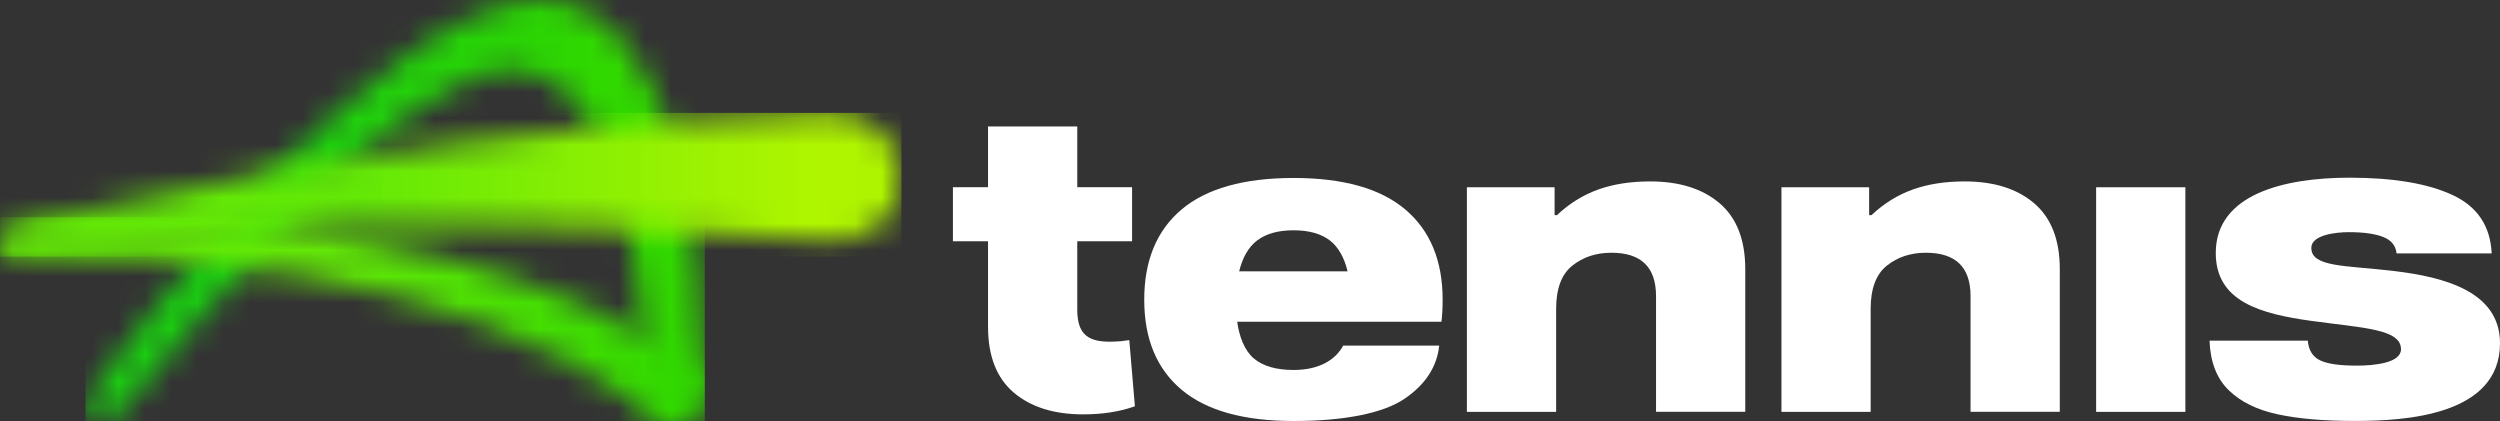 <svg width="95" height="16" viewBox="0 0 95 16" fill="none" xmlns="http://www.w3.org/2000/svg">
<rect x="0" y="0" width="95" height="16" fill="#333333" stroke="none"/>
<mask id="mask0_12_2812" style="mask-type:luminance" maskUnits="userSpaceOnUse" x="3" y="0" width="24" height="16">
<path d="M3.585 14.758C3.249 15.266 3.273 15.673 3.559 15.885C3.869 16.114 4.289 15.998 4.755 15.465C6.73 13.196 15.197 2.355 19.7 2.683C23.161 2.936 24.165 9.227 24.44 12.713C24.519 13.721 24.538 14.494 24.538 14.82C24.538 15.351 24.85 16.131 25.834 15.975C26.362 15.87 26.78 15.431 26.774 14.764C26.718 8.964 25.599 0.114 20.595 0C20.565 0 20.535 0 20.503 0C14.497 0 4.488 13.395 3.585 14.76" fill="white"/>
</mask>
<g mask="url(#mask0_12_2812)">
<path d="M26.782 -0.002H3.25V16.129H26.782V-0.002Z" fill="url(#paint0_linear_12_2812)"/>
</g>
<mask id="mask1_12_2812" style="mask-type:luminance" maskUnits="userSpaceOnUse" x="0" y="8" width="27" height="8">
<path d="M1.016 8.509C0.555 8.616 0 8.792 0 9.204C0 9.737 0.662 9.752 1.362 9.739C5.459 9.662 17.11 9.928 24.709 15.692C25.068 15.964 25.476 16.048 25.834 15.975C26.362 15.87 26.78 15.431 26.774 14.764C26.774 13.879 25.474 13.316 24.44 12.713C18.639 9.332 9.663 8.252 4.473 8.252C2.921 8.252 1.706 8.348 1.018 8.509" fill="white"/>
</mask>
<g mask="url(#mask1_12_2812)">
<path d="M26.782 8.252H0.002V16.046H26.782V8.252Z" fill="url(#paint1_linear_12_2812)"/>
</g>
<mask id="mask2_12_2812" style="mask-type:luminance" maskUnits="userSpaceOnUse" x="0" y="4" width="35" height="6">
<path d="M31.477 4.29C22.899 4.478 12.983 5.636 1.018 8.507C0.557 8.614 0.002 8.79 0.002 9.201C0.002 9.735 0.664 9.75 1.364 9.737C5 9.668 9.804 7.596 31.315 9.122C32.953 9.238 34.182 8.378 34.219 6.872C34.255 5.387 33.179 4.29 31.558 4.29C31.533 4.29 31.505 4.29 31.48 4.29" fill="white"/>
</mask>
<g mask="url(#mask2_12_2812)">
<path d="M34.255 4.29H0.002V9.752H34.255V4.29Z" fill="url(#paint2_linear_12_2812)"/>
</g>
<path d="M59.075 7.116V8.175H59.165C59.635 7.731 60.158 7.408 60.732 7.202C61.306 6.996 61.964 6.894 62.705 6.894C63.815 6.894 64.695 7.17 65.344 7.723C65.993 8.276 66.32 9.111 66.32 10.228V15.649H62.929V11.248C62.929 10.153 62.363 9.604 61.234 9.604C60.653 9.604 60.158 9.767 59.748 10.095C59.338 10.421 59.133 10.969 59.133 11.739V15.651H55.742V7.116H59.071H59.075Z" fill="white"/>
<path d="M71.027 7.116V8.175H71.117C71.587 7.731 72.11 7.408 72.684 7.202C73.259 6.996 73.916 6.894 74.657 6.894C75.767 6.894 76.647 7.17 77.296 7.723C77.945 8.276 78.272 9.111 78.272 10.228V15.649H74.881V11.248C74.881 10.153 74.315 9.604 73.186 9.604C72.605 9.604 72.11 9.767 71.7 10.095C71.29 10.421 71.085 10.969 71.085 11.739V15.651H67.695V7.116H71.023H71.027Z" fill="white"/>
<path d="M83.044 7.116H79.653V15.651H83.044V7.116Z" fill="white"/>
<path d="M87.841 12.195C85.913 11.927 84.199 11.471 84.199 9.613C84.199 7.388 86.778 6.752 89.284 6.752C90.943 6.752 92.246 6.971 93.192 7.408C94.135 7.845 94.635 8.584 94.684 9.628H91.069C91.039 9.332 90.869 9.124 90.559 9.004C90.249 8.882 89.814 8.822 89.254 8.822C88.763 8.822 87.83 8.925 87.83 9.42C87.83 10.164 89.146 10.08 90.99 10.301C92.835 10.524 95 11.057 95 13.041C95 15.797 91.381 15.996 89.481 15.996C88.311 15.996 87.333 15.913 86.549 15.743C85.764 15.574 85.144 15.27 84.69 14.826C84.235 14.383 83.992 13.757 83.962 12.945H87.696C87.726 13.303 87.877 13.551 88.153 13.688C88.428 13.826 88.896 13.894 89.556 13.894C90.252 13.894 91.238 13.787 91.238 13.271C91.238 12.493 89.771 12.463 87.845 12.195" fill="white"/>
<path d="M54.82 11.389C54.82 9.904 54.348 8.764 53.404 7.963C52.461 7.164 51.045 6.763 49.158 6.763C47.27 6.763 45.84 7.164 44.896 7.963C43.953 8.762 43.481 9.904 43.481 11.389C43.481 12.874 43.953 14.012 44.896 14.807C45.84 15.602 47.262 15.998 49.158 15.998C51.054 15.998 52.553 15.713 53.383 15.146C54.169 14.608 54.604 13.937 54.69 13.133H51.041C50.746 13.682 50.119 14.059 49.158 14.059C48.498 14.059 47.994 13.914 47.644 13.62C47.294 13.326 47.085 12.774 47.014 12.225H54.775C54.805 11.983 54.82 11.704 54.82 11.389ZM47.089 10.311C47.209 9.804 47.439 9.384 47.779 9.131C48.118 8.878 48.577 8.751 49.156 8.751C49.734 8.751 50.191 8.878 50.526 9.131C50.862 9.384 51.088 9.804 51.208 10.311H47.087H47.089Z" fill="white"/>
<path d="M42.631 12.962C41.501 13.061 40.936 12.866 40.936 11.768V9.169H43.019V7.114H40.936V4.806H37.545V7.114H36.211V9.169H37.545V12.411C37.545 13.528 37.87 14.364 38.521 14.916C39.17 15.469 40.05 15.746 41.16 15.746C41.896 15.746 42.552 15.643 43.126 15.439L42.913 12.924C42.821 12.938 42.727 12.951 42.631 12.96" fill="white"/>
<defs>
<linearGradient id="paint0_linear_12_2812" x1="3.608" y1="8.824" x2="27.042" y2="8.824" gradientUnits="userSpaceOnUse">
<stop stop-color="#1ACF10"/>
<stop offset="0.29" stop-color="#1ACF10"/>
<stop offset="0.69" stop-color="#2AD504"/>
<stop offset="0.83" stop-color="#31D800"/>
<stop offset="1" stop-color="#31D800"/>
</linearGradient>
<linearGradient id="paint1_linear_12_2812" x1="0.32" y1="12.821" x2="27.091" y2="12.821" gradientUnits="userSpaceOnUse">
<stop stop-color="#63E906"/>
<stop offset="0.45" stop-color="#63E906"/>
<stop offset="0.95" stop-color="#31D800"/>
<stop offset="1" stop-color="#31D800"/>
</linearGradient>
<linearGradient id="paint2_linear_12_2812" x1="0.109" y1="7.358" x2="34.326" y2="7.358" gradientUnits="userSpaceOnUse">
<stop stop-color="#63E906"/>
<stop offset="0.4" stop-color="#63E906"/>
<stop offset="0.9" stop-color="#AFF500"/>
<stop offset="1" stop-color="#AFF500"/>
</linearGradient>
</defs>
</svg>
